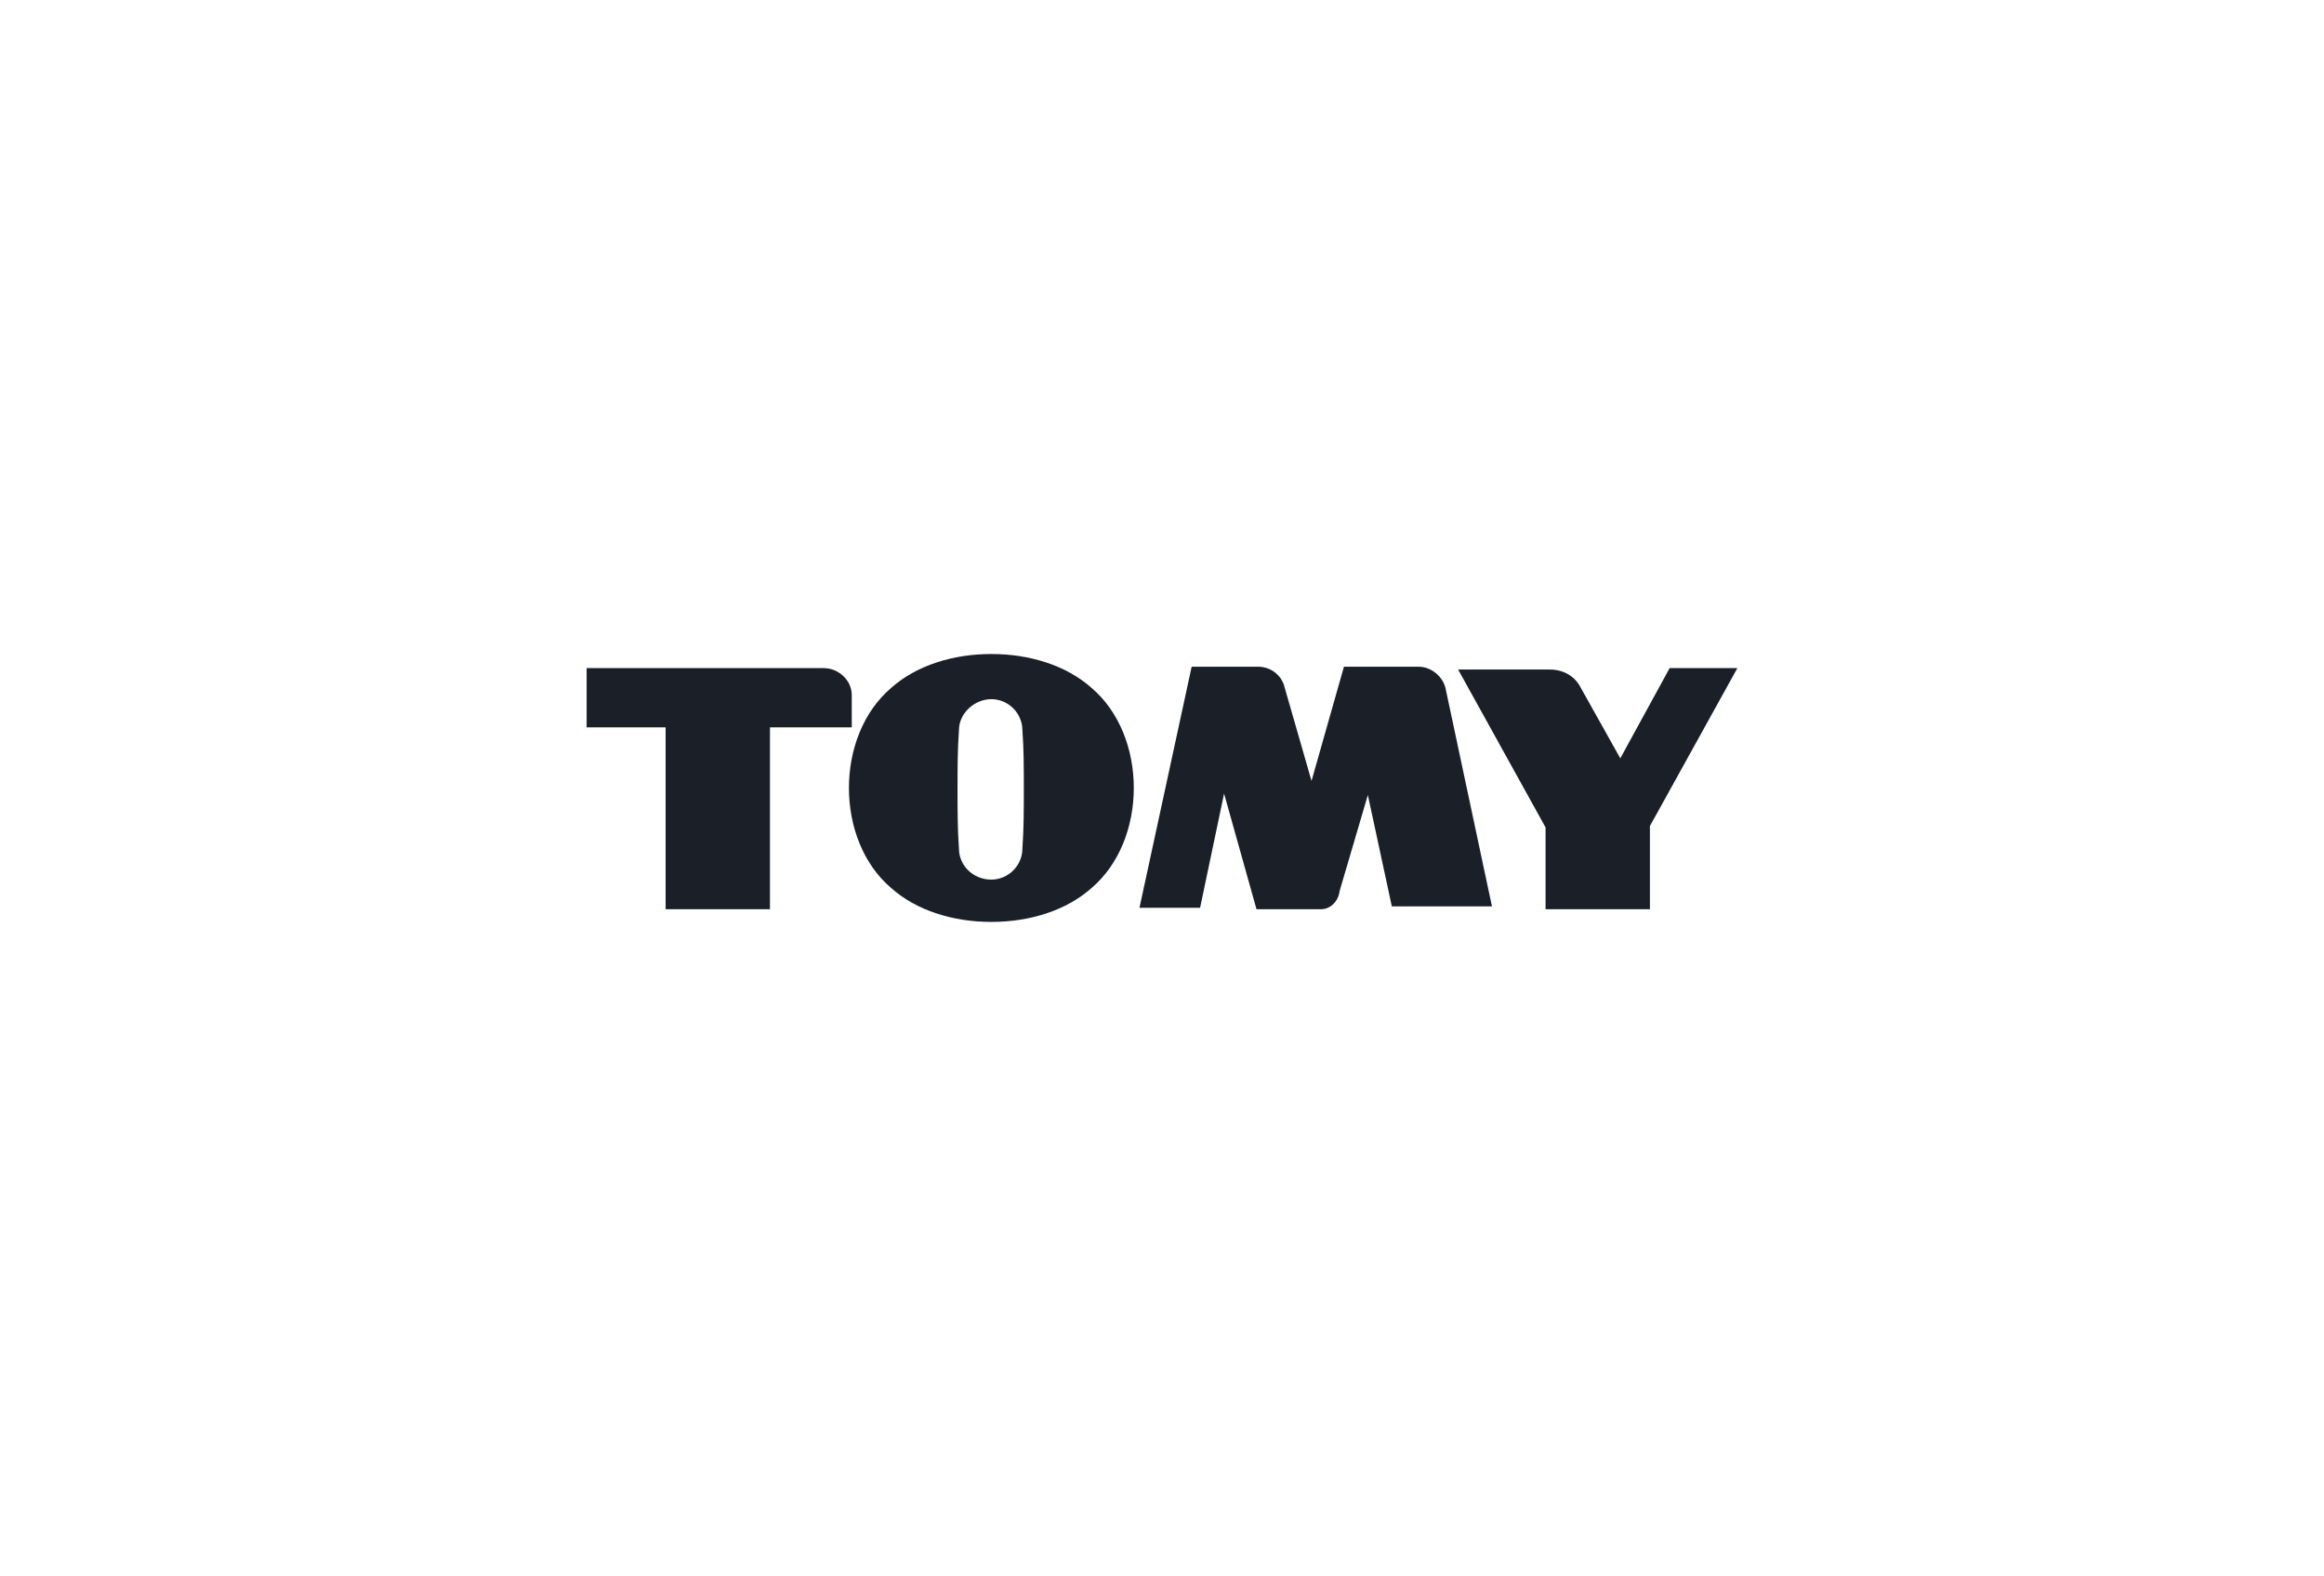 <svg xmlns="http://www.w3.org/2000/svg" id="Layer_1" data-name="Layer 1" viewBox="0 0 590 400"><defs><style>      .cls-1 {        fill: #1a1f28;        stroke-width: 0px;      }    </style></defs><path class="cls-1" d="M335.46,230.77h-16.47l-8.23-29.34-6.09,28.98h-15.39l13.25-61.19h16.83c3.22,0,6.09,2.15,6.8,5.37l6.8,23.62,8.23-28.98h18.97c3.22,0,6.09,2.5,6.8,5.37l11.81,55.46h-25.42l-6.09-28.27-7.16,24.33c-.36,2.86-2.51,4.65-4.65,4.65Z"></path><path class="cls-1" d="M418.87,209.66l22.2-40.08h-17.19l-12.53,22.9-10.02-17.89c-1.43-2.86-4.3-4.65-7.88-4.65h-23.27l22.2,40.08v20.75h26.49v-21.11Z"></path><path class="cls-1" d="M216.24,176.38v8.23h-20.77v46.16h-26.49v-46.16h-20.05v-15.03h60.15c3.94,0,7.16,3.22,7.16,6.8Z"></path><path class="cls-1" d="M287.84,200c0,9.66-3.58,19.32-10.74,25.41-6.44,5.73-15.75,8.59-25.42,8.59s-18.98-2.86-25.42-8.59c-7.16-6.08-10.74-15.74-10.74-25.41s3.58-19.32,10.74-25.41c6.44-5.73,15.75-8.59,25.42-8.59s18.98,2.86,25.42,8.59c7.16,6.08,10.74,15.74,10.74,25.41ZM259.56,185.33c0-4.29-3.58-7.87-7.88-7.87s-8.23,3.58-8.23,7.87c-.36,5.01-.36,10.02-.36,15.03s0,10.02.36,15.03c0,4.29,3.58,7.87,8.23,7.87,4.3,0,7.88-3.58,7.88-7.87.36-5.01.36-10.02.36-15.03,0-5.37,0-10.38-.36-15.03Z"></path></svg>